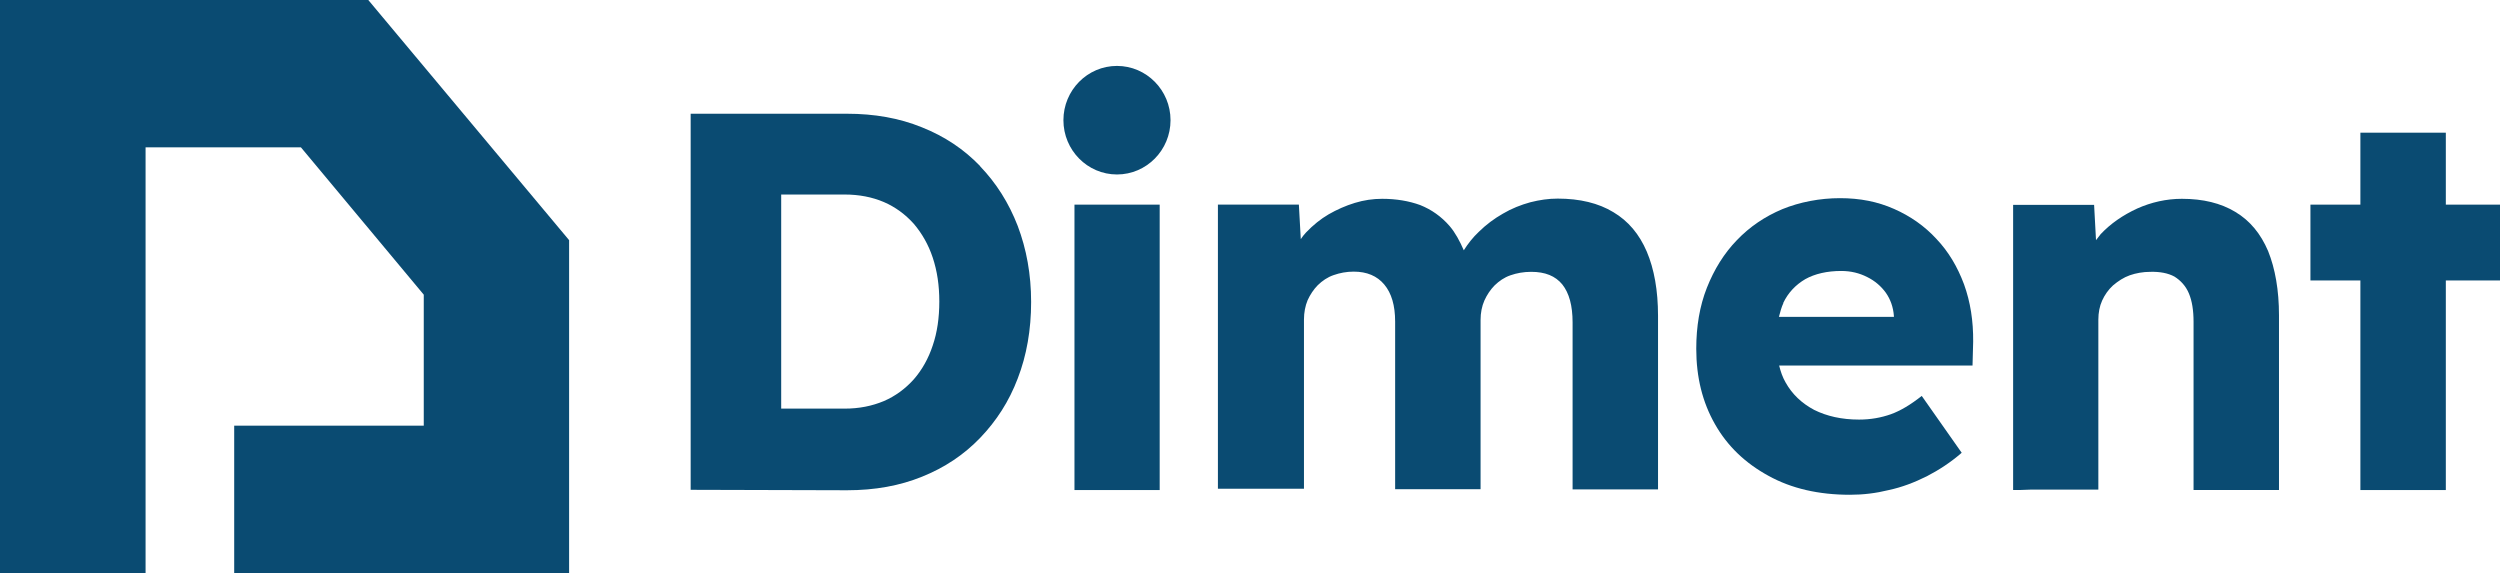<svg width="109" height="25" viewBox="0 0 109 25" fill="none" xmlns="http://www.w3.org/2000/svg">
<path d="M0 0V25H6.347V6.424H13.12L18.476 12.848V18.558H10.211V24.991H24.813V10.471L16.057 0H0Z" fill="#0A4B72"/>
<path d="M40.667 15.064C40.481 15.627 40.203 16.125 39.842 16.538C39.471 16.952 39.036 17.271 38.536 17.487C38.017 17.703 37.461 17.816 36.822 17.816H34.06V8.481H36.822C37.461 8.481 38.026 8.593 38.536 8.809C39.036 9.025 39.471 9.345 39.842 9.758C40.194 10.171 40.481 10.669 40.667 11.232C40.861 11.815 40.954 12.444 40.954 13.148C40.954 13.852 40.861 14.5 40.667 15.064ZM42.733 7.241C42.029 6.508 41.186 5.945 40.194 5.55C39.203 5.147 38.119 4.959 36.933 4.959H30.113V21.356L36.933 21.375C38.147 21.375 39.231 21.178 40.203 20.783C41.186 20.389 42.029 19.825 42.733 19.093C43.437 18.36 43.993 17.506 44.373 16.501C44.762 15.496 44.957 14.378 44.957 13.167C44.957 11.955 44.753 10.857 44.373 9.852C43.984 8.847 43.437 7.983 42.733 7.25" fill="#0A4B72"/>
<path d="M46.847 21.356V21.366H50.562V8.922H46.847V21.356Z" fill="#0A4B72"/>
<path d="M70.344 9.251C69.695 8.856 68.88 8.659 67.916 8.659C67.518 8.659 67.129 8.715 66.721 8.819C66.313 8.931 65.906 9.091 65.526 9.316C65.146 9.532 64.794 9.795 64.479 10.105C64.219 10.349 64.006 10.622 63.821 10.913C63.645 10.509 63.45 10.143 63.2 9.852C62.839 9.438 62.413 9.138 61.921 8.941C61.43 8.762 60.874 8.668 60.263 8.668C59.864 8.668 59.466 8.725 59.068 8.847C58.669 8.969 58.289 9.138 57.928 9.345C57.576 9.551 57.252 9.814 56.946 10.133C56.862 10.218 56.788 10.321 56.714 10.425L56.631 8.922H53.101V21.309H56.853V13.928C56.853 13.627 56.909 13.336 57.011 13.092C57.122 12.848 57.27 12.622 57.455 12.434C57.65 12.246 57.872 12.087 58.15 11.993C58.419 11.899 58.706 11.843 59.021 11.843C59.596 11.843 60.041 12.03 60.355 12.406C60.67 12.782 60.828 13.317 60.828 14.021V21.328H64.553V13.946C64.553 13.646 64.608 13.355 64.72 13.101C64.831 12.857 64.979 12.632 65.164 12.444C65.359 12.256 65.581 12.096 65.859 12.002C66.128 11.908 66.424 11.852 66.758 11.852C67.37 11.852 67.814 12.03 68.12 12.406C68.416 12.782 68.565 13.326 68.565 14.059V21.337H72.29V13.768C72.29 12.669 72.123 11.73 71.799 10.969C71.474 10.209 70.992 9.636 70.344 9.251Z" fill="#0A4B72"/>
<path d="M77.747 13.214C77.96 12.763 78.293 12.415 78.71 12.171C79.127 11.937 79.665 11.814 80.276 11.814C80.702 11.814 81.073 11.908 81.406 12.077C81.749 12.246 82.018 12.481 82.222 12.763C82.426 13.054 82.546 13.392 82.574 13.777V13.815H77.561C77.617 13.599 77.672 13.392 77.756 13.214M84.427 10.415C83.908 9.852 83.287 9.42 82.583 9.11C81.861 8.79 81.091 8.64 80.221 8.64C79.35 8.64 78.469 8.809 77.71 9.119C76.95 9.438 76.283 9.889 75.727 10.472C75.171 11.044 74.735 11.749 74.42 12.547C74.105 13.345 73.957 14.237 73.957 15.205C73.957 16.444 74.226 17.534 74.772 18.492C75.319 19.459 76.107 20.201 77.107 20.746C78.108 21.3 79.294 21.572 80.656 21.572C81.231 21.572 81.786 21.506 82.352 21.366C82.926 21.243 83.463 21.037 84.01 20.765C84.538 20.492 85.057 20.154 85.53 19.741L83.788 17.262C83.315 17.637 82.861 17.91 82.444 18.06C82.018 18.21 81.564 18.294 81.055 18.294C80.295 18.294 79.646 18.144 79.099 17.872C78.553 17.581 78.136 17.186 77.849 16.67C77.719 16.444 77.635 16.2 77.571 15.937H86.002L86.03 14.904C86.039 13.993 85.91 13.167 85.632 12.397C85.344 11.627 84.955 10.969 84.418 10.406" fill="#0A4B72"/>
<path d="M97.464 9.241C96.825 8.856 96.056 8.668 95.129 8.668C94.453 8.668 93.795 8.818 93.183 9.091C92.553 9.382 92.025 9.748 91.59 10.208C91.516 10.293 91.46 10.387 91.386 10.471L91.303 8.931H87.772V21.365C87.958 21.365 88.217 21.365 88.541 21.347H91.488V13.937C91.488 13.636 91.543 13.345 91.655 13.101C91.766 12.857 91.923 12.631 92.127 12.444C92.35 12.256 92.591 12.096 92.859 12.002C93.128 11.908 93.434 11.852 93.758 11.852C94.175 11.842 94.527 11.908 94.805 12.059C95.074 12.228 95.296 12.462 95.435 12.791C95.574 13.12 95.639 13.533 95.639 14.031V21.365H99.364V13.749C99.364 12.65 99.197 11.711 98.891 10.95C98.567 10.19 98.104 9.626 97.464 9.241Z" fill="#0A4B72"/>
<path d="M102.913 5.785V8.922H100.735V12.228H102.913V21.356V21.366H106.638V12.228H109V8.922H106.638V5.785H102.913Z" fill="#0A4B72"/>
<path d="M48.7 7.607C49.988 7.607 51.035 6.546 51.035 5.24C51.035 3.935 49.988 2.874 48.7 2.874C47.412 2.874 46.365 3.935 46.365 5.24C46.365 6.546 47.412 7.607 48.7 7.607Z" fill="#0A4B72"/>
</svg>
